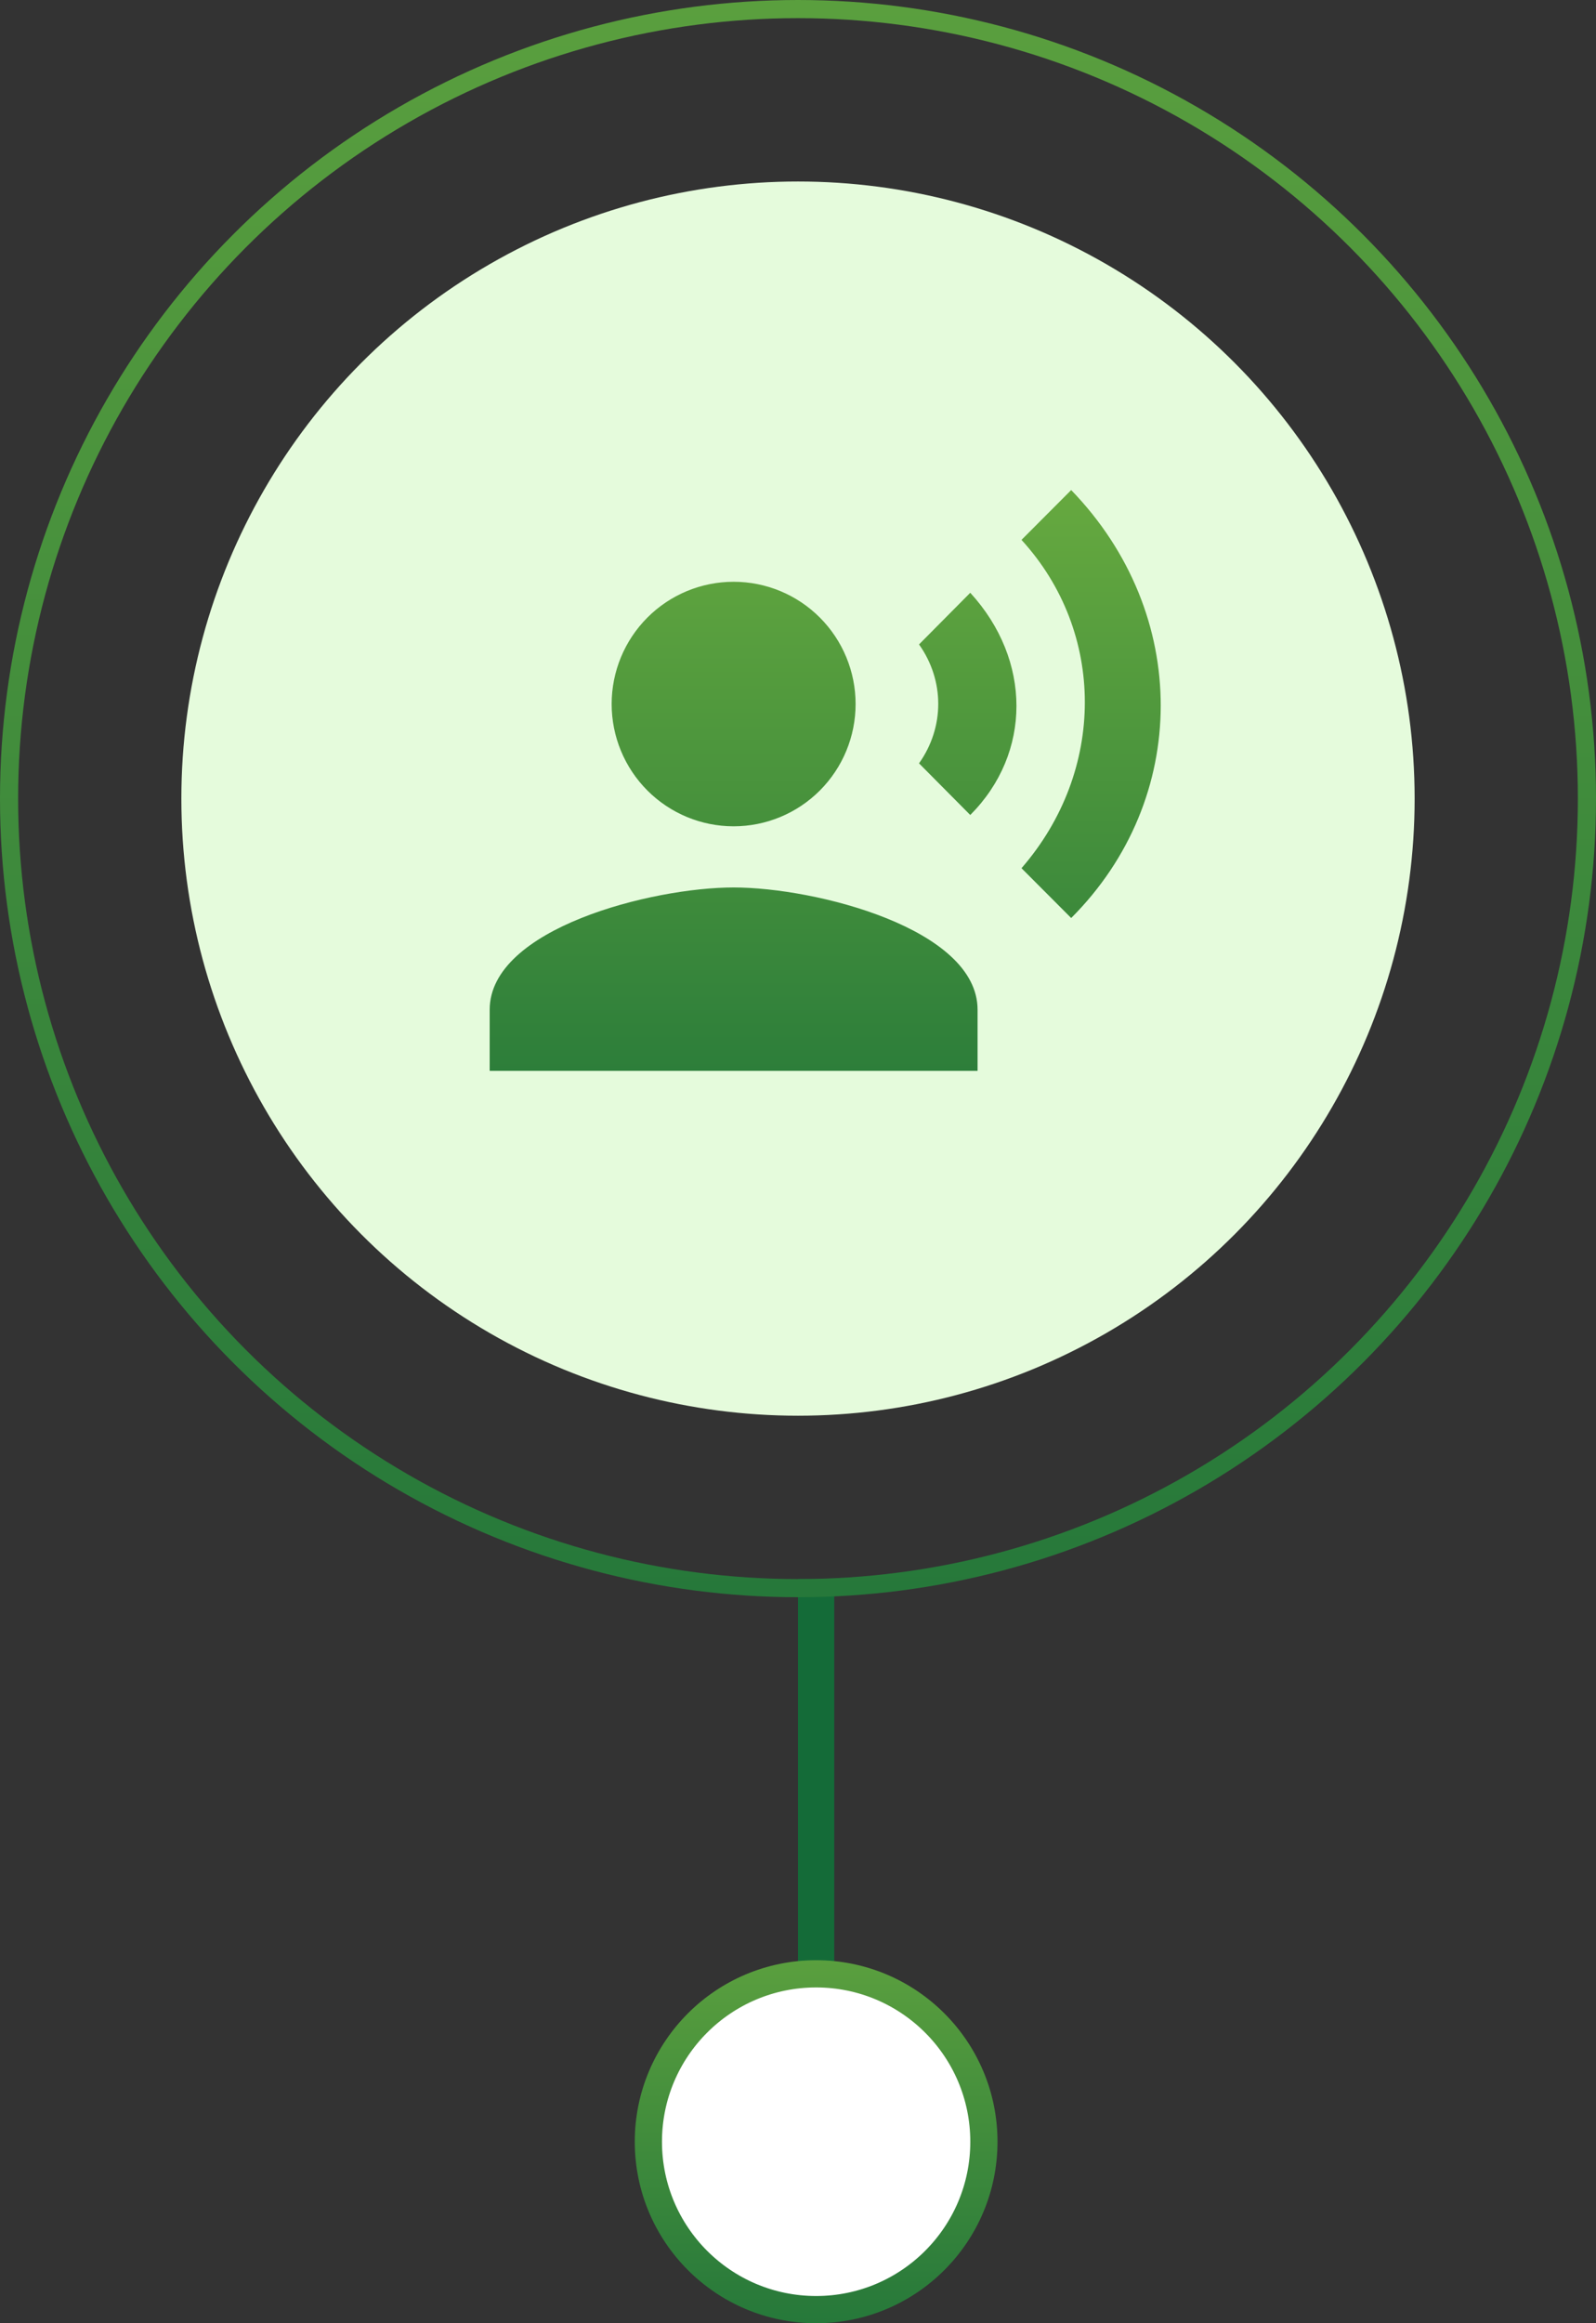 <?xml version="1.0" encoding="UTF-8"?>
<svg xmlns="http://www.w3.org/2000/svg" width="88" height="128" viewBox="0 0 88 128" fill="none">
  <rect x="0" y="0" width="88" height="128" fill="#333333" stroke="none"/>
  <line x1="45" y1="87" x2="45" y2="119" stroke="#146B38" stroke-width="2"></line>
  <circle cx="45" cy="118" r="9.25" fill="white" stroke="url(#paint0_linear_320_324)" stroke-width="1.5"></circle>
  <circle cx="44" cy="44" r="43.5" stroke="url(#paint1_linear_320_324)"></circle>
  <circle cx="44" cy="44" r="34" fill="#E5FBDC"></circle>
  <path d="M40.451 32.053C42.234 32.053 43.945 32.762 45.206 34.026C46.468 35.289 47.176 37.003 47.176 38.789C47.176 40.576 46.468 42.29 45.206 43.553C43.945 44.816 42.234 45.526 40.451 45.526C38.667 45.526 36.956 44.816 35.695 43.553C34.434 42.29 33.725 40.576 33.725 38.789C33.725 37.003 34.434 35.289 35.695 34.026C36.956 32.762 38.667 32.053 40.451 32.053ZM40.451 48.895C44.94 48.895 53.901 51.152 53.901 55.632V59H27V55.632C27 51.152 35.962 48.895 40.451 48.895ZM53.498 32.659C56.894 36.364 56.894 41.501 53.498 44.903L50.673 42.057C52.086 40.069 52.086 37.493 50.673 35.505L53.498 32.659ZM59.063 27C65.671 33.821 65.62 44.027 59.063 50.579L56.323 47.834C60.98 42.478 60.98 34.832 56.323 29.745L59.063 27Z" fill="url(#paint2_linear_320_324)"></path>
  <defs>
    <linearGradient id="paint0_linear_320_324" x1="45" y1="108" x2="45" y2="128" gradientUnits="userSpaceOnUse">
      <stop stop-color="#5A9F3E"></stop>
      <stop offset="1" stop-color="#26783A"></stop>
    </linearGradient>
    <linearGradient id="paint1_linear_320_324" x1="44" y1="0" x2="44" y2="88" gradientUnits="userSpaceOnUse">
      <stop stop-color="#5A9F3E"></stop>
      <stop offset="1" stop-color="#26783A"></stop>
    </linearGradient>
    <linearGradient id="paint2_linear_320_324" x1="45.5" y1="27" x2="45.5" y2="59" gradientUnits="userSpaceOnUse">
      <stop stop-color="#66A93F"></stop>
      <stop offset="1" stop-color="#2D7E3A"></stop>
    </linearGradient>
  </defs>
</svg>
